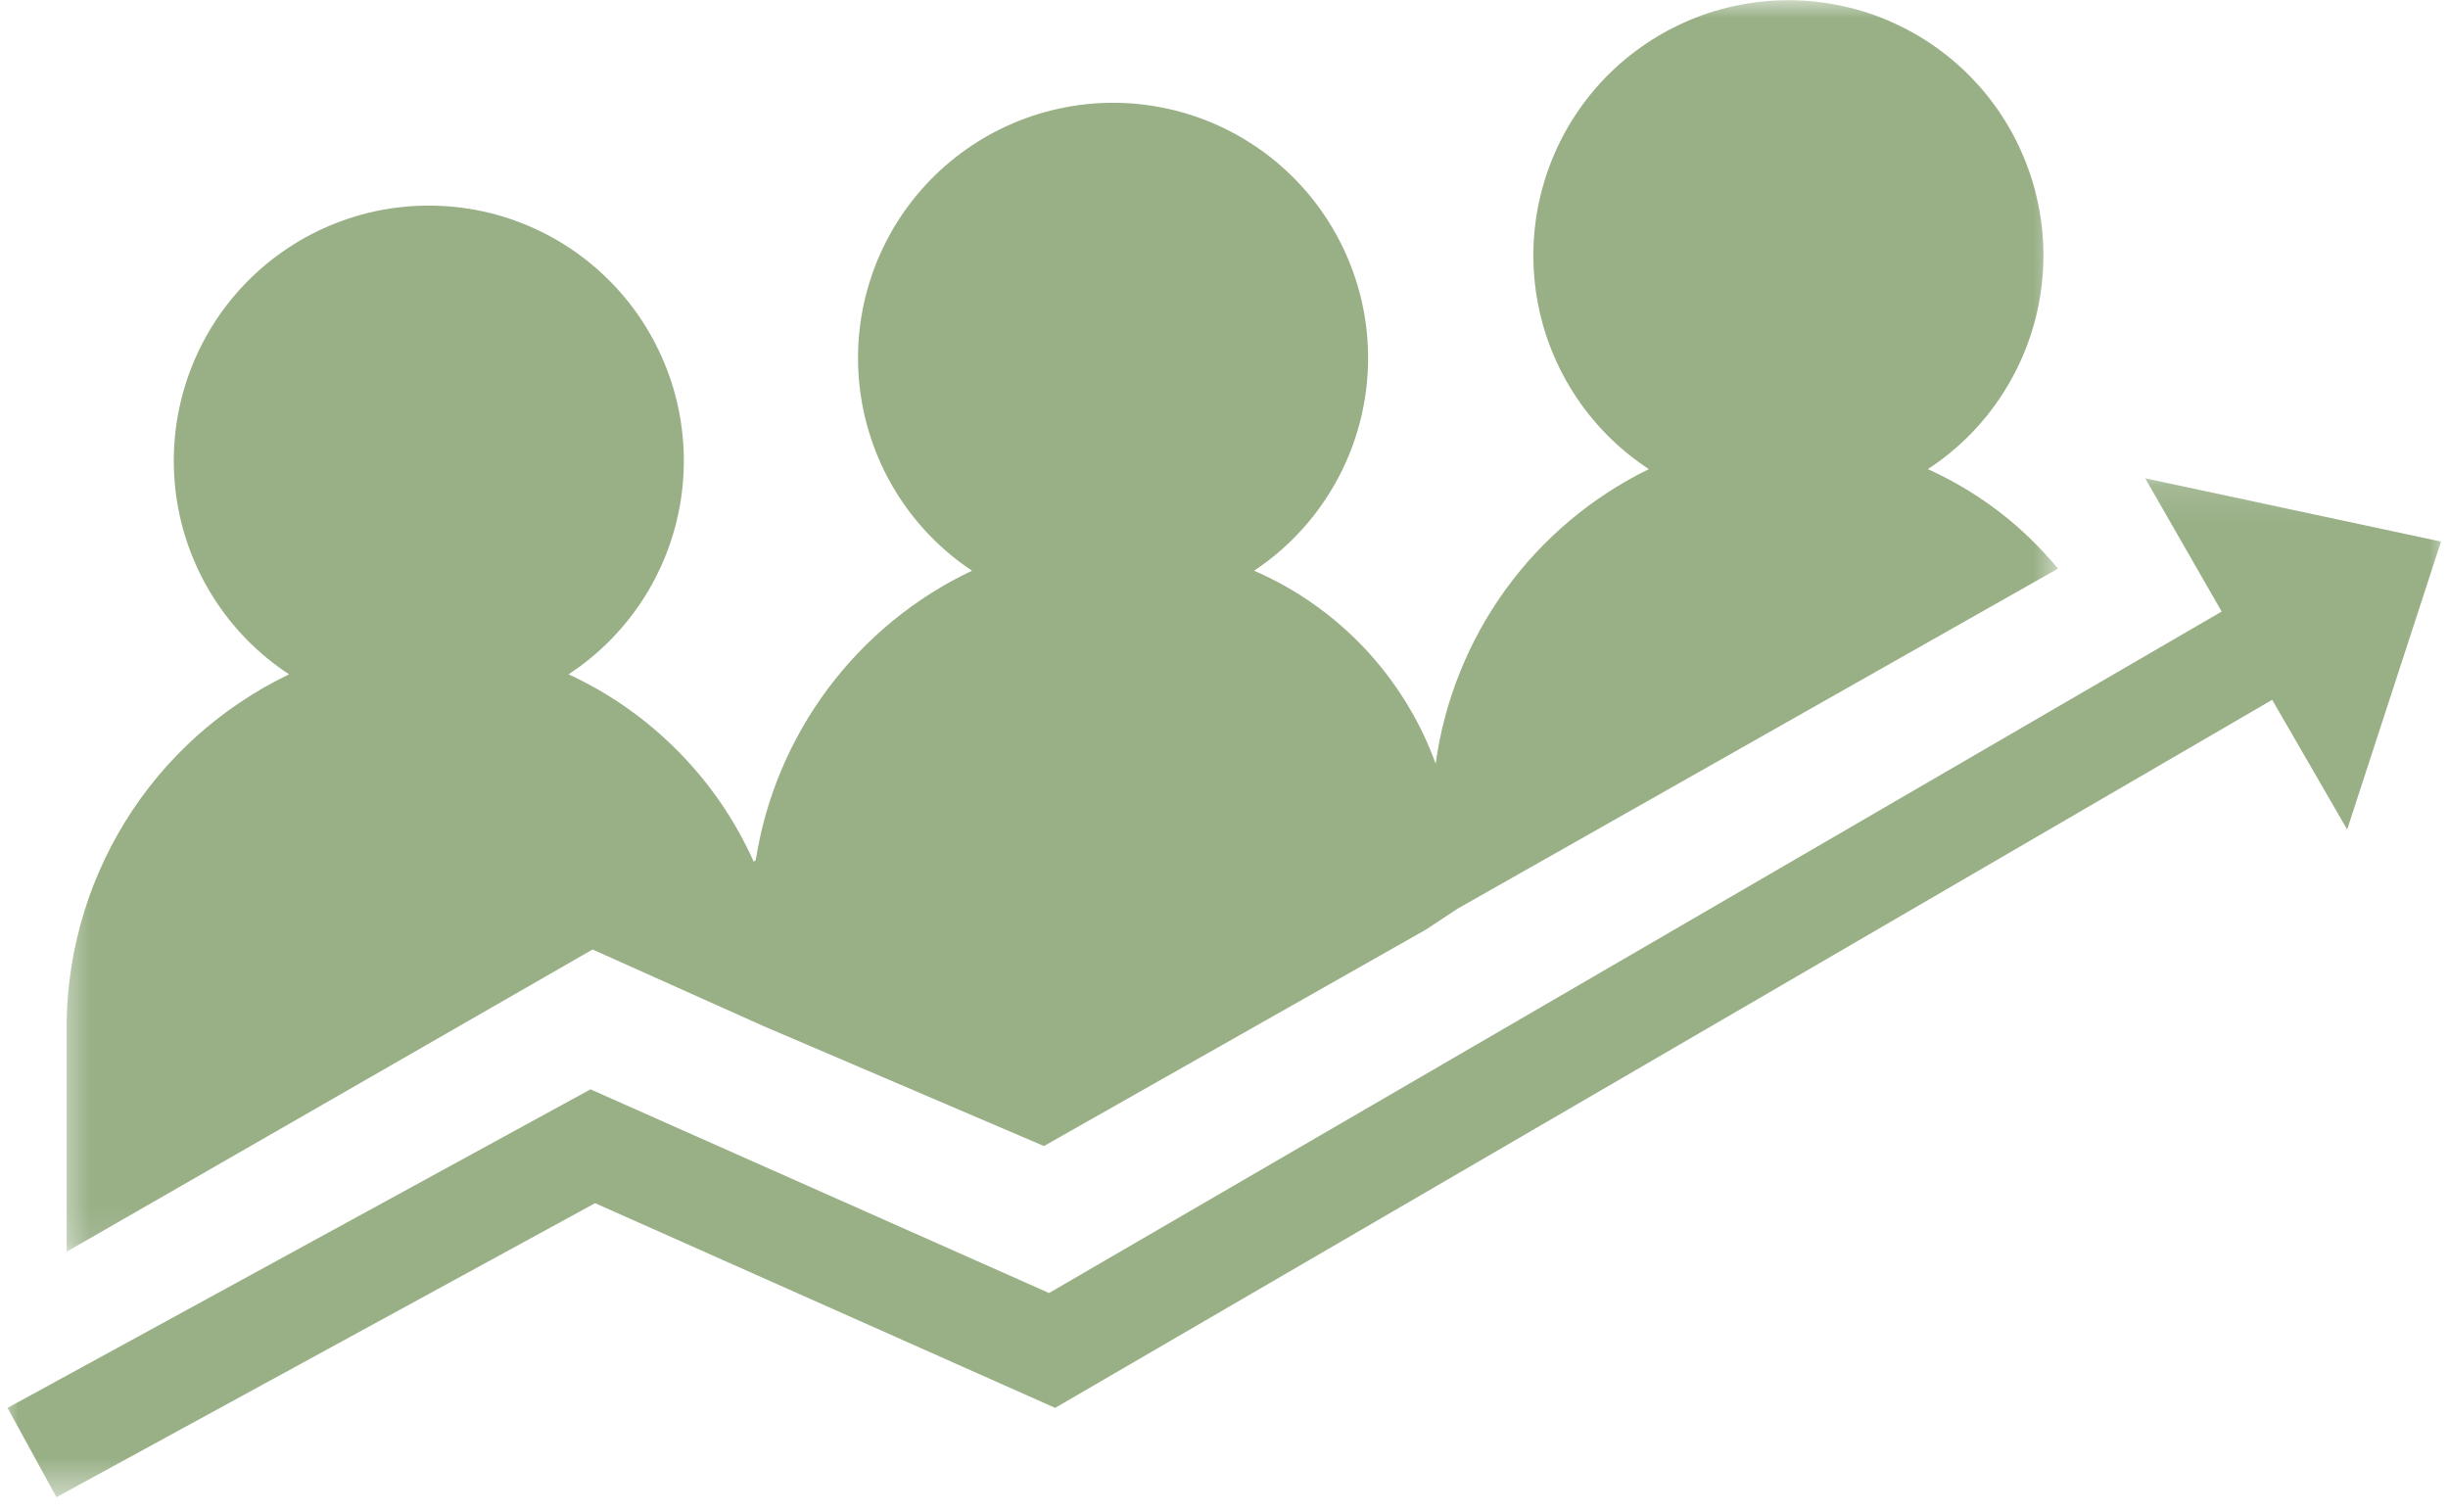 <svg width="68" height="42" viewBox="0 0 68 42" fill="none" xmlns="http://www.w3.org/2000/svg">
<mask id="mask0_5127_5304" style="mask-type:luminance" maskUnits="userSpaceOnUse" x="0" y="13" width="68" height="29">
<path d="M0 13.116H68V41.544H0V13.116Z" fill="white"/>
</mask>
<g mask="url(#mask0_5127_5304)">
<path d="M67.806 15.043L59.588 13.285L61.713 16.986L29.14 35.914L16.403 30.257L0.209 39.105L1.568 41.586L16.53 33.419L29.31 39.105L63.116 19.438L65.199 23.04L67.806 15.043Z" fill="#99B087"/>
</g>
<mask id="mask1_5127_5304" style="mask-type:luminance" maskUnits="userSpaceOnUse" x="1" y="0" width="57" height="35">
<path d="M1.528 0H57.303V34.892H1.528V0Z" fill="white"/>
</mask>
<g mask="url(#mask1_5127_5304)">
<path d="M20.936 23.933C20.42 22.784 19.72 21.762 18.835 20.866C17.95 19.971 16.936 19.259 15.794 18.729C16.005 18.592 16.207 18.443 16.403 18.282C16.597 18.122 16.784 17.952 16.961 17.773C17.137 17.592 17.304 17.403 17.461 17.206C17.618 17.007 17.764 16.803 17.898 16.59C18.034 16.376 18.156 16.155 18.268 15.928C18.379 15.703 18.479 15.47 18.565 15.233C18.652 14.996 18.725 14.755 18.786 14.511C18.847 14.265 18.895 14.018 18.929 13.768C18.964 13.517 18.985 13.266 18.992 13.014C19 12.762 18.994 12.51 18.974 12.257C18.955 12.007 18.923 11.756 18.877 11.508C18.831 11.259 18.771 11.014 18.7 10.773C18.628 10.531 18.543 10.294 18.446 10.061C18.347 9.828 18.238 9.6 18.116 9.379C17.995 9.158 17.861 8.945 17.718 8.737C17.573 8.53 17.418 8.331 17.252 8.142C17.086 7.951 16.91 7.77 16.725 7.599C16.54 7.427 16.346 7.266 16.145 7.115C15.942 6.964 15.731 6.824 15.515 6.696C15.297 6.567 15.075 6.451 14.845 6.347C14.615 6.242 14.381 6.15 14.141 6.07C13.902 5.991 13.659 5.924 13.412 5.87C13.166 5.818 12.917 5.778 12.666 5.751C12.416 5.724 12.163 5.711 11.911 5.711C11.659 5.711 11.407 5.724 11.156 5.751C10.905 5.778 10.658 5.818 10.41 5.87C10.164 5.924 9.921 5.991 9.682 6.07C9.441 6.15 9.207 6.242 8.977 6.347C8.748 6.451 8.525 6.567 8.307 6.696C8.091 6.824 7.881 6.964 7.678 7.115C7.476 7.266 7.282 7.427 7.097 7.599C6.912 7.77 6.736 7.951 6.57 8.142C6.405 8.331 6.25 8.53 6.105 8.737C5.962 8.945 5.827 9.158 5.706 9.379C5.584 9.6 5.475 9.828 5.377 10.061C5.28 10.294 5.194 10.531 5.123 10.773C5.051 11.014 4.992 11.259 4.945 11.508C4.899 11.756 4.868 12.007 4.848 12.257C4.829 12.51 4.823 12.762 4.83 13.014C4.838 13.266 4.859 13.517 4.893 13.768C4.927 14.018 4.975 14.265 5.036 14.511C5.097 14.755 5.171 14.996 5.257 15.233C5.344 15.47 5.444 15.703 5.554 15.928C5.666 16.155 5.788 16.376 5.924 16.59C6.059 16.803 6.205 17.007 6.361 17.206C6.518 17.403 6.685 17.592 6.861 17.773C7.039 17.952 7.225 18.122 7.419 18.282C7.615 18.443 7.818 18.592 8.03 18.729C7.561 18.955 7.112 19.21 6.682 19.5C6.251 19.788 5.842 20.105 5.457 20.451C5.072 20.799 4.712 21.171 4.38 21.569C4.048 21.968 3.745 22.387 3.472 22.829C3.201 23.27 2.961 23.729 2.755 24.205C2.547 24.679 2.376 25.167 2.238 25.669C2.101 26.168 2 26.676 1.935 27.191C1.87 27.706 1.843 28.222 1.852 28.741V34.767L16.46 26.373L21.205 28.499L28.998 31.832L39.611 25.819L40.488 25.239L57.166 15.794C56.174 14.596 54.969 13.674 53.552 13.03C53.764 12.892 53.967 12.742 54.162 12.583C54.358 12.423 54.544 12.253 54.722 12.074C54.899 11.893 55.066 11.704 55.223 11.507C55.38 11.308 55.526 11.104 55.66 10.89C55.796 10.677 55.92 10.456 56.03 10.231C56.142 10.004 56.242 9.771 56.329 9.534C56.415 9.298 56.49 9.057 56.551 8.812C56.612 8.567 56.66 8.319 56.694 8.069C56.729 7.818 56.75 7.567 56.758 7.315C56.766 7.061 56.76 6.809 56.741 6.558C56.723 6.306 56.69 6.056 56.644 5.808C56.597 5.559 56.539 5.314 56.468 5.072C56.394 4.83 56.311 4.592 56.212 4.359C56.115 4.126 56.006 3.899 55.884 3.678C55.763 3.456 55.629 3.243 55.486 3.035C55.341 2.828 55.186 2.629 55.02 2.438C54.854 2.249 54.678 2.067 54.493 1.895C54.308 1.723 54.114 1.562 53.911 1.412C53.71 1.261 53.499 1.121 53.283 0.992C53.065 0.864 52.841 0.748 52.611 0.643C52.382 0.537 52.147 0.446 51.909 0.365C51.668 0.286 51.425 0.221 51.179 0.167C50.933 0.113 50.684 0.073 50.433 0.046C50.182 0.019 49.93 0.006 49.678 0.006C49.425 0.006 49.173 0.019 48.923 0.046C48.672 0.073 48.423 0.113 48.176 0.167C47.929 0.221 47.685 0.286 47.447 0.365C47.206 0.446 46.972 0.537 46.742 0.643C46.513 0.748 46.289 0.864 46.072 0.992C45.855 1.121 45.646 1.261 45.443 1.412C45.24 1.562 45.047 1.723 44.862 1.895C44.676 2.067 44.501 2.249 44.335 2.438C44.17 2.629 44.014 2.828 43.87 3.035C43.725 3.243 43.592 3.456 43.47 3.678C43.349 3.899 43.239 4.126 43.142 4.359C43.044 4.592 42.959 4.83 42.888 5.072C42.816 5.314 42.757 5.559 42.71 5.808C42.666 6.056 42.633 6.306 42.613 6.558C42.594 6.809 42.588 7.061 42.597 7.315C42.604 7.567 42.625 7.818 42.66 8.069C42.695 8.319 42.743 8.567 42.804 8.812C42.865 9.057 42.939 9.298 43.025 9.534C43.113 9.771 43.212 10.004 43.324 10.231C43.435 10.456 43.558 10.677 43.694 10.89C43.828 11.104 43.974 11.308 44.132 11.507C44.289 11.704 44.456 11.893 44.634 12.074C44.81 12.253 44.996 12.423 45.192 12.583C45.387 12.742 45.59 12.892 45.802 13.03C45.011 13.417 44.279 13.893 43.604 14.46C42.931 15.026 42.336 15.666 41.819 16.379C41.303 17.092 40.881 17.858 40.552 18.676C40.224 19.494 40 20.338 39.879 21.211C39.663 20.617 39.39 20.05 39.057 19.511C38.726 18.973 38.342 18.473 37.91 18.012C37.475 17.55 37.001 17.139 36.483 16.775C35.965 16.41 35.416 16.103 34.836 15.852C35.046 15.712 35.247 15.563 35.441 15.402C35.635 15.241 35.819 15.07 35.995 14.89C36.171 14.709 36.335 14.52 36.492 14.321C36.647 14.123 36.79 13.917 36.925 13.704C37.057 13.49 37.18 13.271 37.29 13.044C37.399 12.817 37.498 12.586 37.583 12.348C37.668 12.111 37.741 11.871 37.801 11.626C37.86 11.382 37.907 11.134 37.94 10.884C37.974 10.635 37.993 10.385 38.001 10.132C38.007 9.88 37.999 9.63 37.98 9.377C37.96 9.127 37.926 8.877 37.88 8.63C37.834 8.382 37.774 8.139 37.701 7.897C37.628 7.657 37.542 7.419 37.444 7.187C37.347 6.955 37.237 6.729 37.114 6.509C36.993 6.288 36.859 6.075 36.714 5.869C36.57 5.663 36.414 5.465 36.249 5.275C36.083 5.086 35.908 4.906 35.723 4.735C35.538 4.565 35.344 4.404 35.143 4.253C34.94 4.104 34.731 3.965 34.515 3.837C34.297 3.708 34.075 3.593 33.845 3.489C33.616 3.384 33.382 3.293 33.143 3.214C32.904 3.135 32.661 3.068 32.415 3.016C32.169 2.962 31.921 2.922 31.67 2.895C31.421 2.868 31.171 2.855 30.918 2.855C30.666 2.855 30.415 2.868 30.165 2.895C29.916 2.922 29.666 2.962 29.422 3.016C29.175 3.068 28.932 3.135 28.693 3.214C28.455 3.293 28.22 3.384 27.991 3.489C27.762 3.593 27.538 3.708 27.322 3.837C27.105 3.965 26.895 4.104 26.694 4.253C26.492 4.404 26.298 4.565 26.113 4.735C25.928 4.906 25.753 5.086 25.588 5.275C25.421 5.465 25.266 5.663 25.121 5.869C24.978 6.075 24.843 6.288 24.721 6.509C24.6 6.729 24.49 6.955 24.391 7.187C24.294 7.419 24.209 7.657 24.136 7.897C24.063 8.139 24.003 8.382 23.957 8.63C23.911 8.877 23.876 9.127 23.857 9.377C23.836 9.63 23.83 9.88 23.836 10.132C23.843 10.385 23.863 10.635 23.897 10.884C23.93 11.134 23.976 11.382 24.036 11.626C24.096 11.871 24.169 12.111 24.254 12.348C24.339 12.586 24.437 12.817 24.546 13.044C24.657 13.271 24.779 13.49 24.912 13.704C25.045 13.917 25.189 14.123 25.345 14.321C25.5 14.52 25.666 14.709 25.842 14.89C26.018 15.07 26.201 15.241 26.395 15.402C26.589 15.563 26.791 15.712 27.001 15.852C26.21 16.225 25.477 16.689 24.8 17.243C24.124 17.797 23.524 18.425 23 19.125C22.477 19.826 22.045 20.58 21.705 21.386C21.366 22.192 21.129 23.027 20.993 23.891" fill="#99B087"/>
</g>
</svg>
